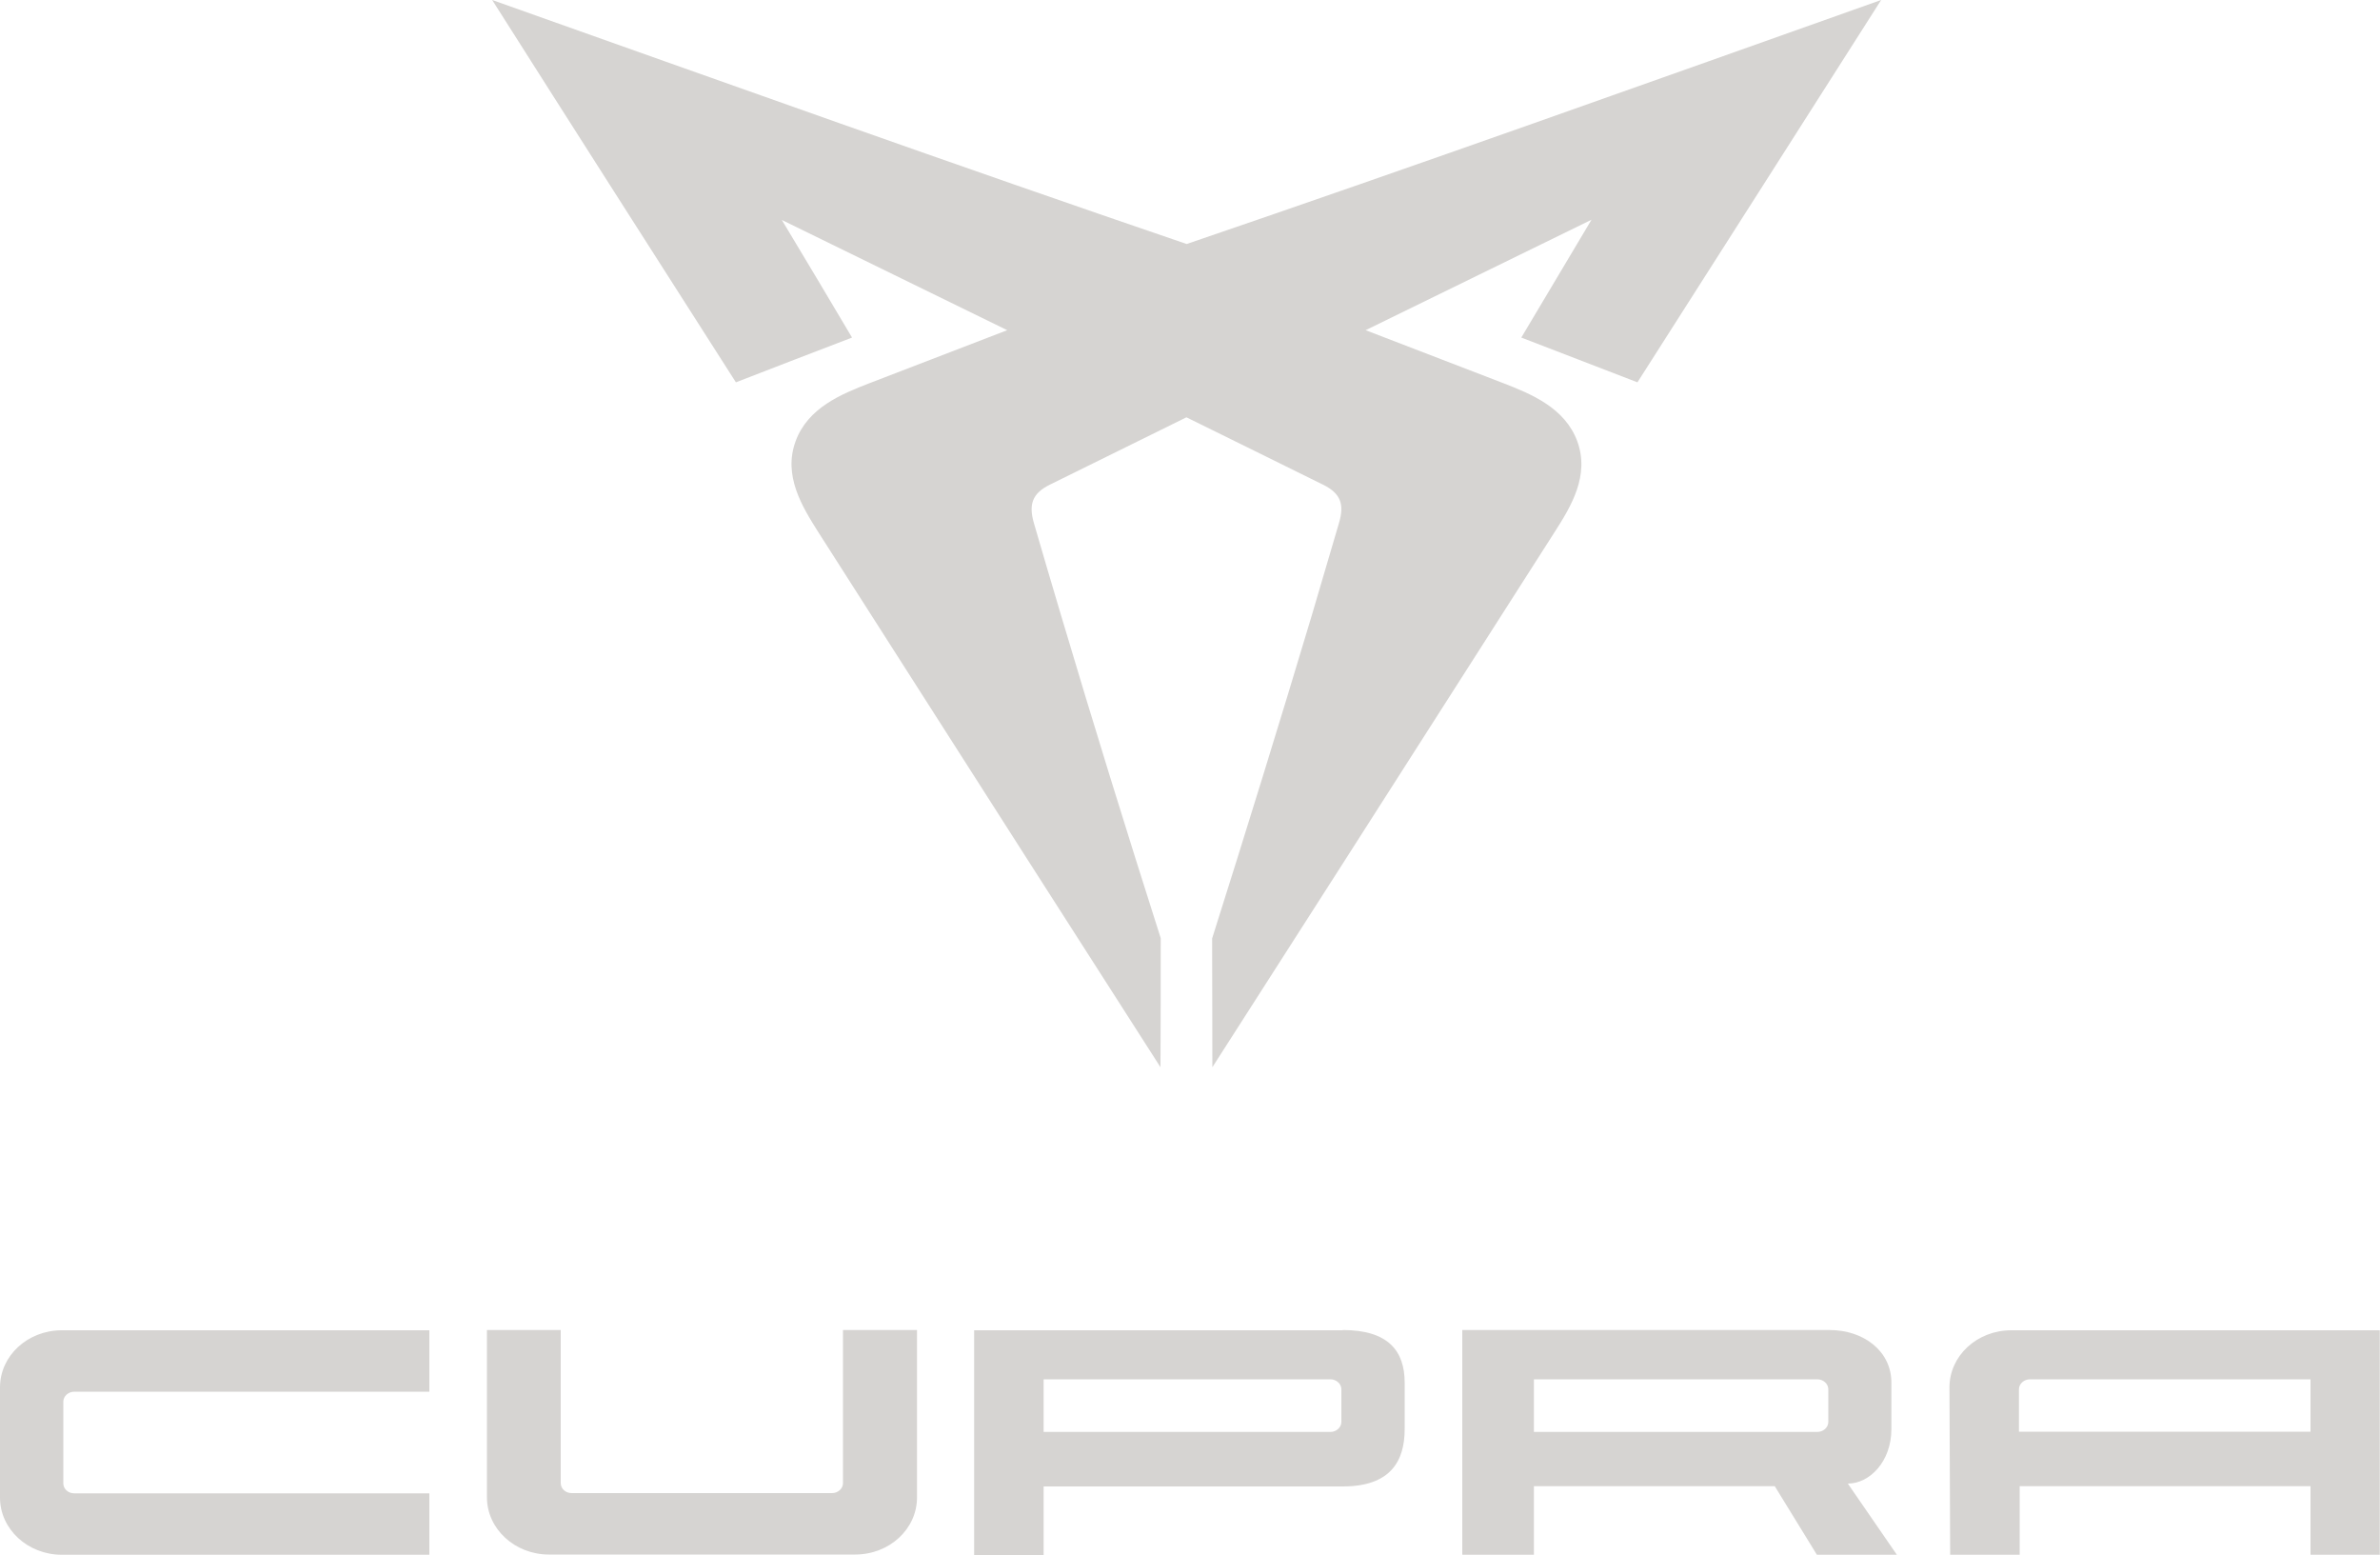 <?xml version="1.0" encoding="UTF-8"?>
<svg id="Layer_2" data-name="Layer 2" xmlns="http://www.w3.org/2000/svg" viewBox="0 0 100 65.31">
  <defs>
    <style>
      .cls-1, .cls-2 {
        fill: #d6d4d2;
      }

      .cls-2 {
        fill-rule: evenodd;
      }
    </style>
  </defs>
  <g id="Livello_1" data-name="Livello 1">
    <g>
      <path class="cls-1" d="M66.85,9.24c-3.16,1.54-6.31,3.09-9.47,4.63h0c1.92.74,3.85,1.48,5.77,2.22,1.19.46,2.6,1.04,3.12,2.44.53,1.44-.25,2.73-.95,3.82-1.05,1.65-2.1,3.29-3.15,4.93-3.74,5.85-7.48,11.71-11.23,17.55,0-1.8-.01-3.61-.01-5.41h0c1.43-4.52,2.83-9.04,4.19-13.58.38-1.29.76-2.58,1.14-3.87.23-.78.08-1.24-.67-1.61-1.91-.94-3.82-1.89-5.74-2.83-1.91.94-3.82,1.88-5.74,2.83-.75.37-.89.84-.67,1.61.38,1.29.75,2.58,1.14,3.87,1.35,4.54,2.75,9.06,4.19,13.57h0c0,1.81,0,3.61-.01,5.42-3.75-5.84-7.49-11.7-11.23-17.55-1.05-1.64-2.1-3.29-3.15-4.93-.69-1.09-1.48-2.38-.95-3.82.52-1.41,1.93-1.98,3.12-2.44,1.92-.74,3.85-1.48,5.77-2.22h0c-3.16-1.54-6.31-3.09-9.47-4.63h0c.99,1.64,1.97,3.29,2.95,4.94-1.63.62-3.25,1.25-4.88,1.88-3.42-5.35-6.84-10.7-10.24-16.06,9.72,3.45,19.42,6.92,29.18,10.25,9.76-3.33,19.46-6.8,29.18-10.25-3.41,5.36-6.83,10.71-10.24,16.06-1.63-.63-3.25-1.25-4.88-1.88.98-1.65,1.97-3.3,2.95-4.95"/>
      <path class="cls-2" d="M64.45,57.94v2.21h11.91c.25,0,.46-.19.46-.42v-1.37c0-.23-.21-.42-.46-.42h-11.91ZM61.44,65.3v-9.43s15.43,0,15.43,0c1.43,0,2.6.88,2.6,2.21v1.95c0,1.36-.91,2.29-1.83,2.29l2.06,2.99h-3.36l-1.77-2.88h-10.12v2.88h-3Z"/>
      <path class="cls-1" d="M18.04,65.31H2.6c-1.44,0-2.6-1.08-2.6-2.4v-4.63c0-1.33,1.16-2.4,2.6-2.4h15.44v2.58H3.12c-.25,0-.46.19-.46.42v3.43c0,.23.2.42.46.42h14.92s0,2.58,0,2.58ZM38.53,55.87v7.03c0,1.33-1.16,2.4-2.6,2.4h-12.87c-1.43,0-2.6-1.08-2.6-2.4v-7.03h3.1v6.43c0,.23.2.42.46.42h10.94c.25,0,.46-.19.46-.42v-6.43h3.1ZM97.08,60.15v-2.21h-11.79c-.25,0-.46.19-.46.42v1.78s8.04,0,12.25,0M100,65.31h-2.92v-2.88h-12.22v2.88h-2.92l-.03-7.03c0-1.33,1.16-2.4,2.6-2.4h15.44s.04,0,.04,0v9.44h0ZM43.85,60.15h12.05c.25,0,.46-.19.46-.42v-1.37c0-.23-.21-.42-.46-.42h-12.05v2.21ZM56.42,55.87c1.91,0,2.6.88,2.6,2.21v1.95c0,1.33-.58,2.41-2.6,2.41h-12.57v2.88h-2.92v-9.44h15.49Z"/>
    </g>
  </g>
</svg>